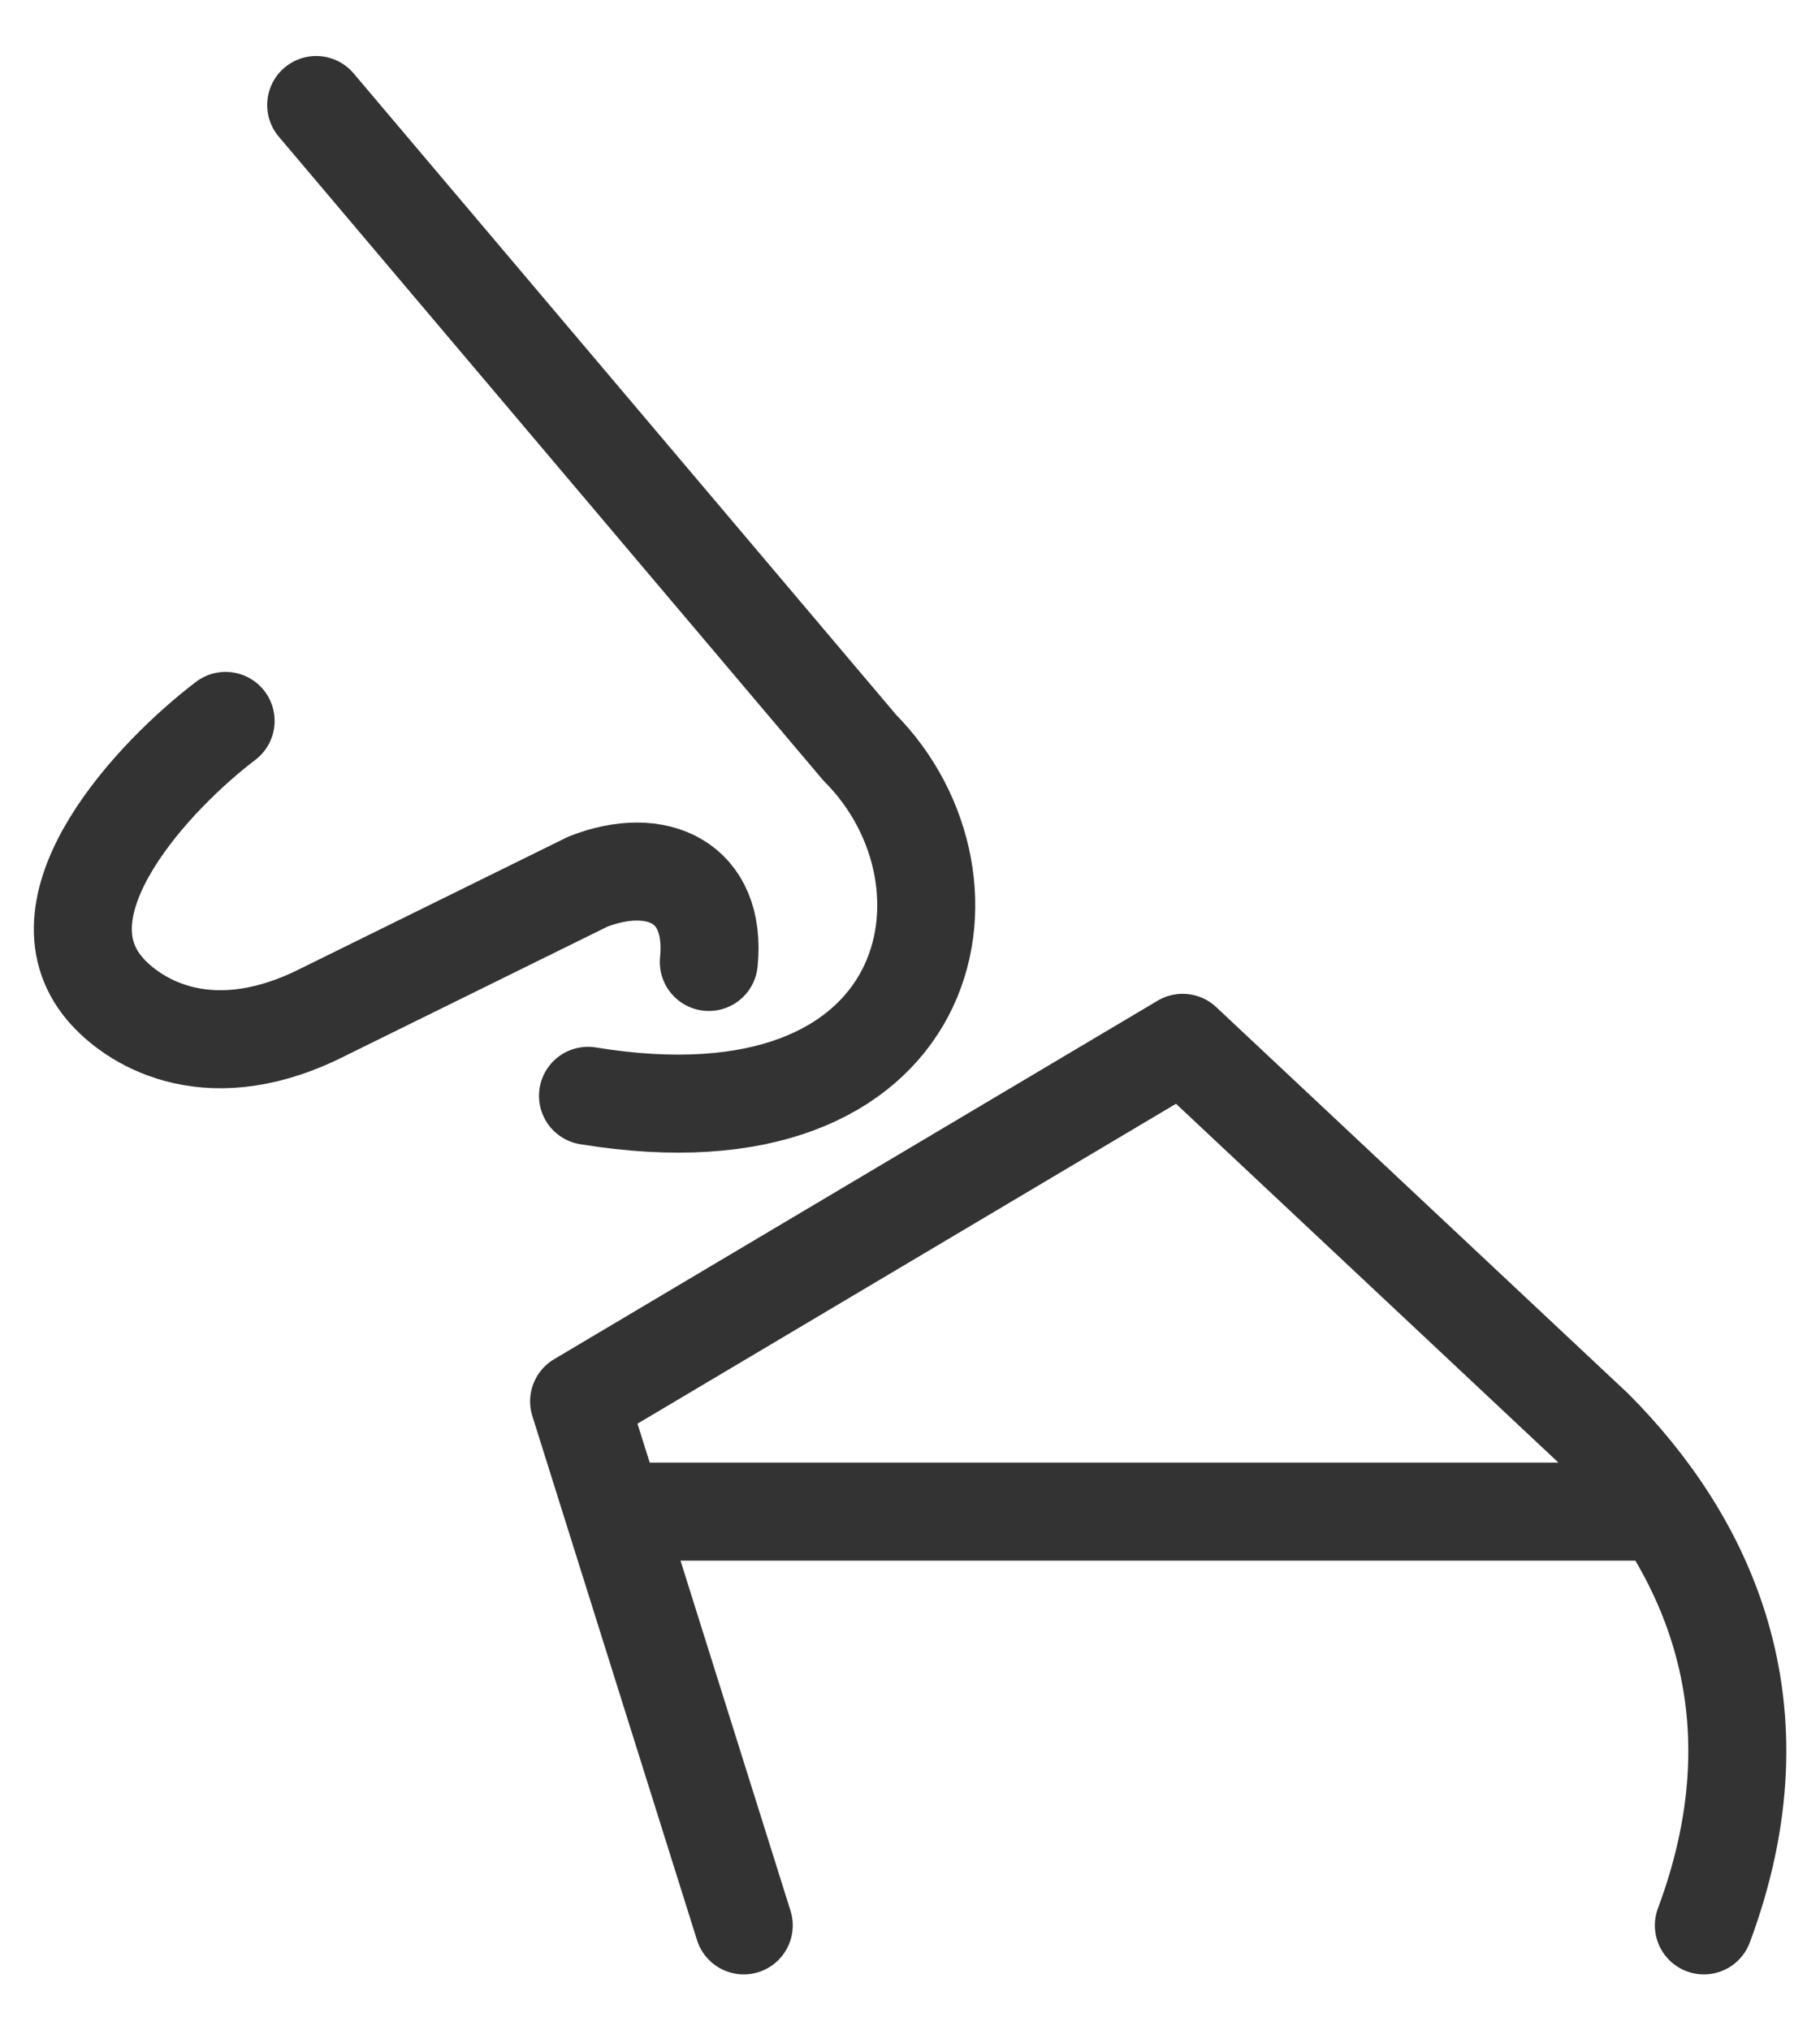 <svg xmlns="http://www.w3.org/2000/svg" fill="none" viewBox="0 0 26 29" height="29" width="26">
<path stroke-linejoin="round" stroke-linecap="round" stroke-width="1.4" stroke="#333333" d="M10.625 27.501L8.273 20.016L16.895 14.895L22.774 20.41C24.341 21.985 25.517 24.349 24.341 27.501M23.558 21.591H9.144"></path>
<path stroke-linejoin="round" stroke-linecap="round" stroke-width="1.4" stroke="#333333" d="M4.517 1.5L12.283 10.68C14.184 12.592 13.396 16.47 8.4 15.652M3.223 10.297C2.216 11.062 0.468 12.906 1.497 14.122C1.869 14.562 2.907 15.27 4.517 14.505L8.4 12.592C9.378 12.21 10.241 12.592 10.126 13.74"></path>
</svg>
